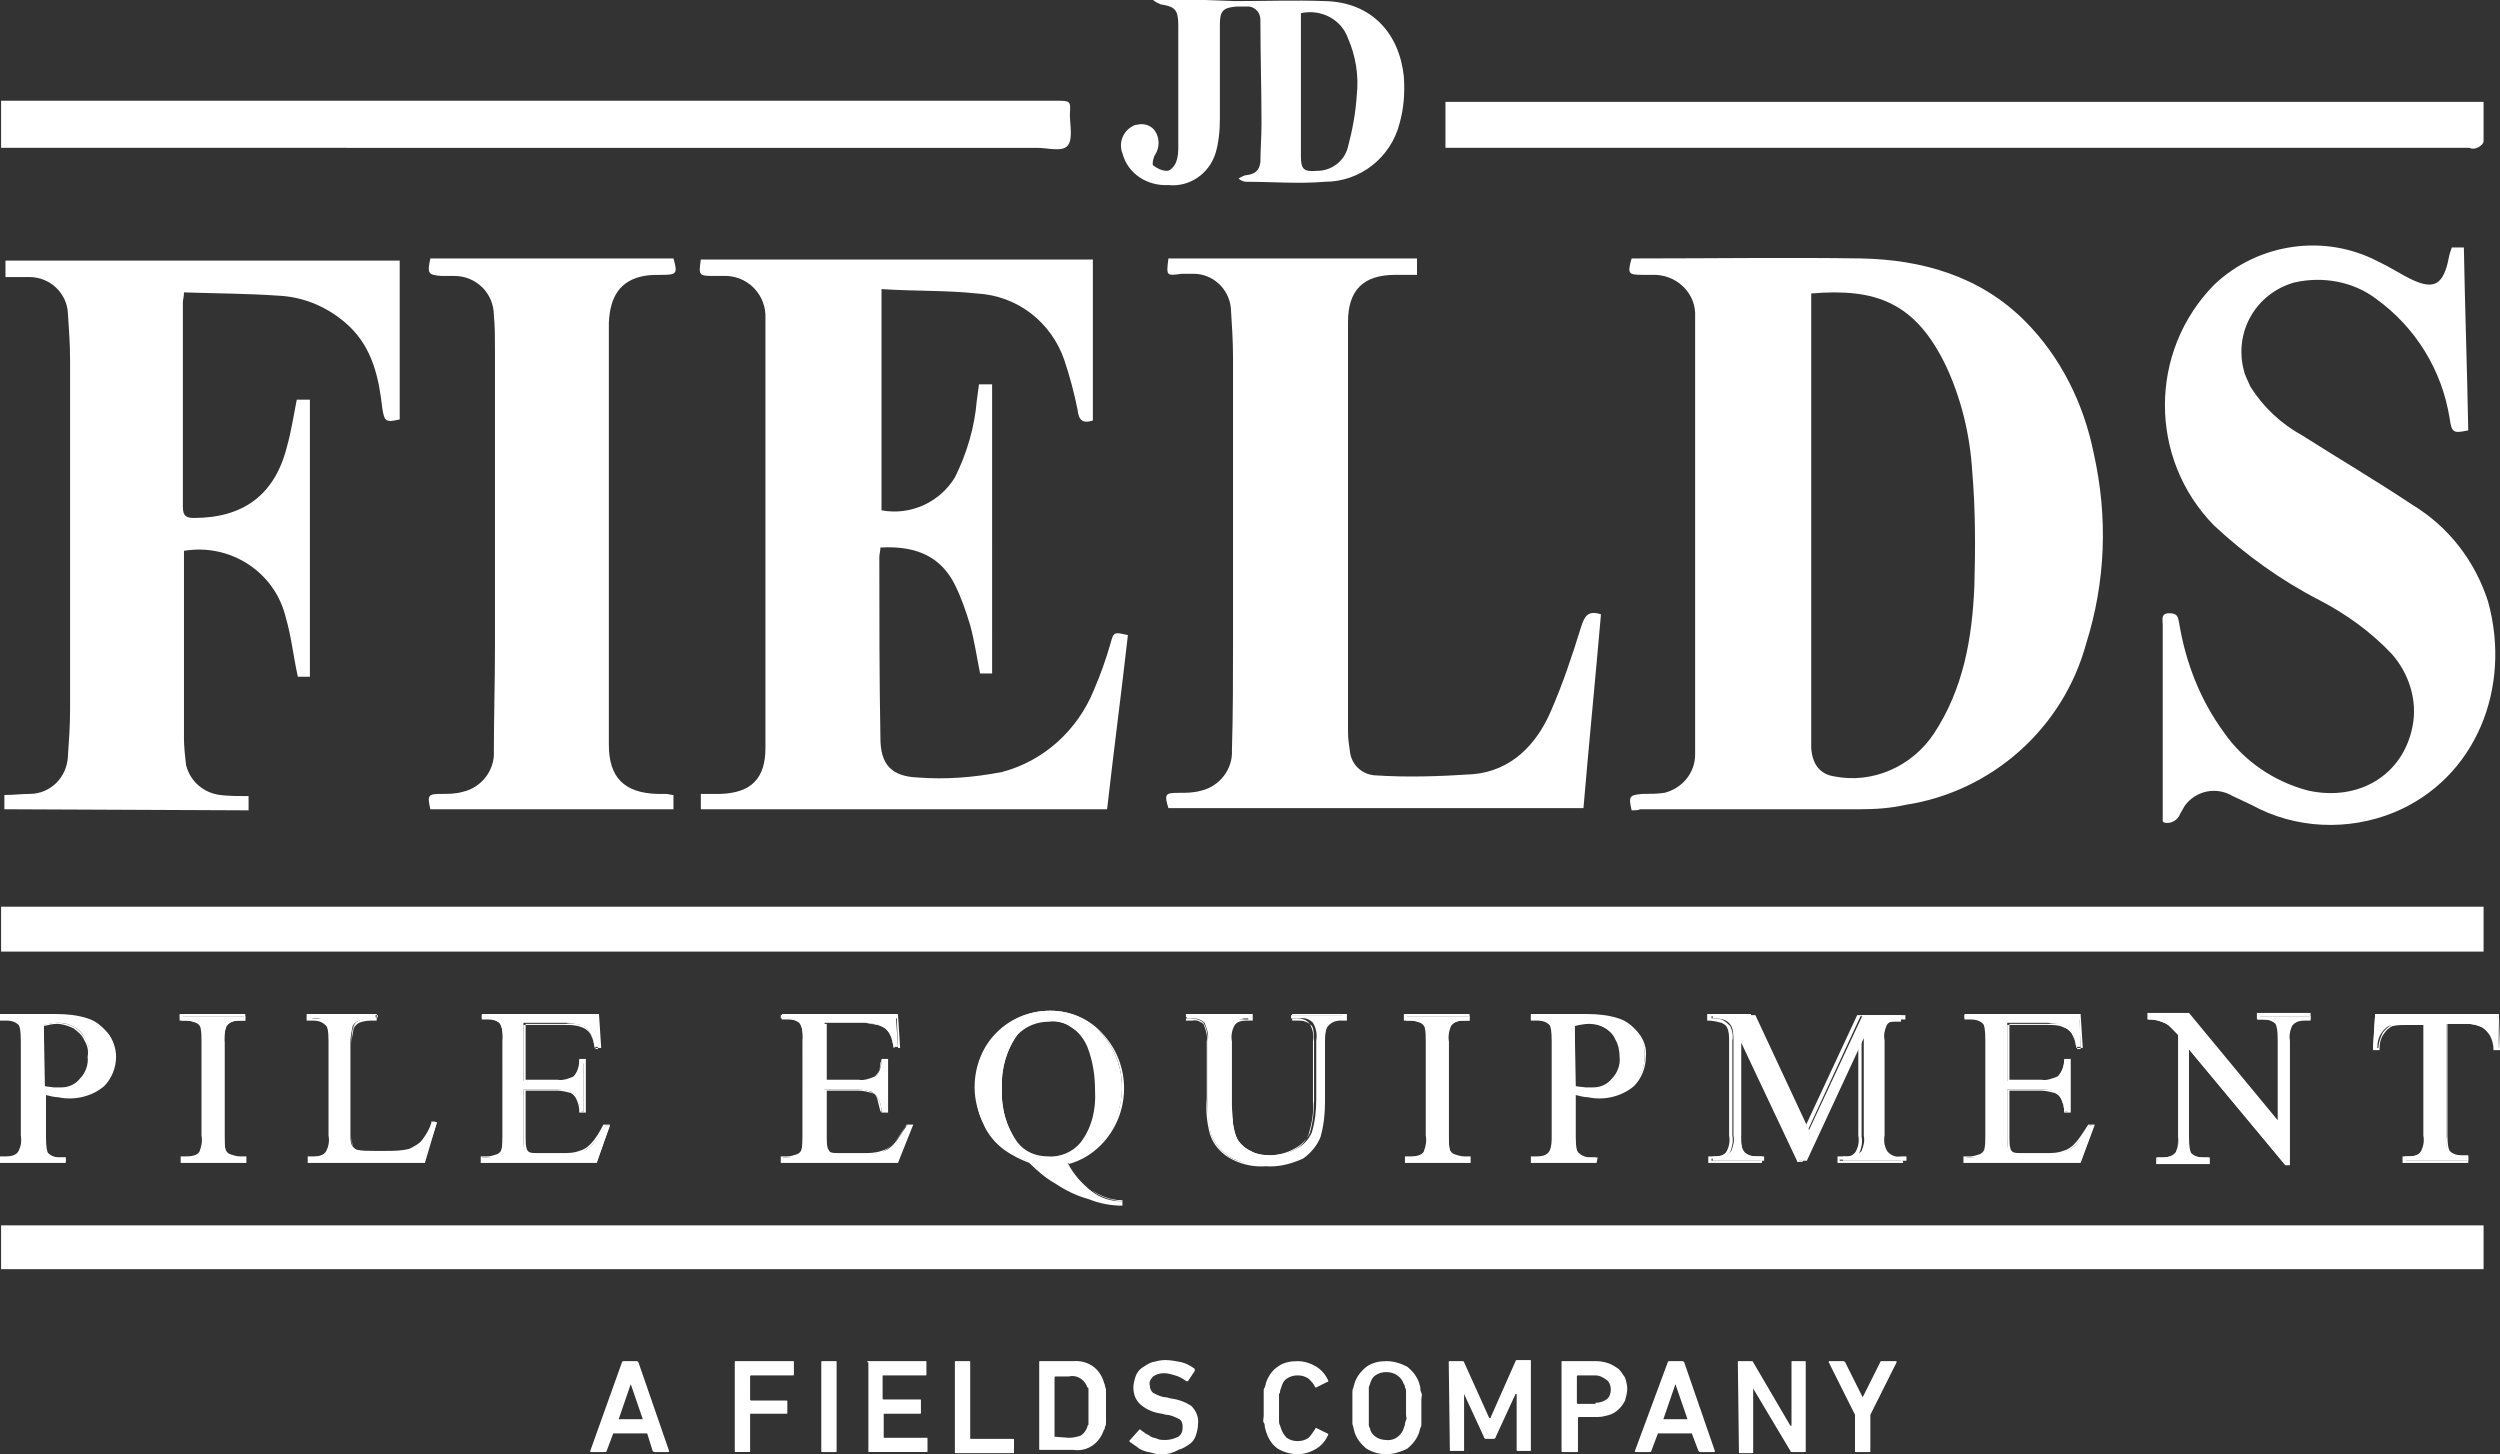 <?xml version="1.0" encoding="utf-8"?>
<!-- Generator: Adobe Illustrator 25.0.0, SVG Export Plug-In . SVG Version: 6.00 Build 0)  -->
<svg version="1.1" id="Content" xmlns="http://www.w3.org/2000/svg" xmlns:xlink="http://www.w3.org/1999/xlink" x="0px" y="0px"
	 viewBox="0 0 228.3 132.8" style="enable-background:new 0 0 228.3 132.8;" xml:space="preserve">
<rect x="0" y="0" width="228.3" height="132.8" fill="#333333" stroke="none"/>
<style type="text/css">
	.st0{fill:#FFFFFF;}
</style>
<path class="st0" d="M149,74c-0.3-1.3-0.2-1.4,1-1.5c0.7,0,1.3,0,2-0.1c1.6-0.4,2.8-1.8,2.8-3.5c0-13.3,0-26.7,0-40
	c0.1-2-1.5-3.7-3.6-3.8H150c-1.3,0-1.4-0.1-1-1.5c0.2,0,0.5,0,0.7,0c6.7,0,13.5-0.1,20.2,0c5.6,0.1,10.9,1.6,15,5.7
	c3.3,3.3,5.4,7.6,6.3,12.1c1.3,5.8,1.1,11.7-0.7,17.4c-2.1,7.7-8.6,13.5-16.5,14.7c-1.3,0.3-2.7,0.4-4.1,0.4c-6.7,0-13.4,0-20.1,0
	C149.6,74,149.3,74,149,74 M165.4,26.8v39.1c0,0.8,0,1.6,0,2.4c0.1,1.5,0.8,2.4,2.1,2.6c3.5,0.7,7.1-0.9,9.1-3.9
	c2.7-4.1,3.5-8.7,3.7-13.5c0.1-3.5,0.1-7-0.2-10.5c-0.2-3.3-1-6.6-2.4-9.6C174.9,27.6,171.3,26.3,165.4,26.8"/>
<polygon class="st0" points="0.1,86.9 0.1,82.8 226.8,82.8 226.8,84.9 226.8,86.9 "/>
<polygon class="st0" points="0.1,115.9 0.1,111.9 226.8,111.9 226.8,113.9 226.8,115.9 "/>
<path class="st0" d="M90.6,61.5h-1.1c-0.3-1.5-0.5-2.9-0.9-4.4c-0.4-1.3-0.8-2.5-1.4-3.7C86,51,83.9,49.8,80.4,50
	c0,0.3-0.1,0.6-0.1,0.9c0,5.5,0,11,0.1,16.5c0,2.4,1,3.5,3.4,3.6c2.6,0.2,5.1,0,7.7-0.5c3.8-1,6.9-3.8,8.4-7.5
	c0.6-1.4,1.1-2.8,1.5-4.2c0.3-1.1,0.3-1.1,1.6-0.8c-0.6,5.3-1.3,10.6-1.9,15.9H64v-1.4c0.6,0,1.2,0,1.8,0c2.8-0.1,4.1-1.4,4.1-4.2
	c0-2.3,0-4.6,0-6.9c0-10.8,0-21.5,0-32.3c0.1-2.1-1.5-3.8-3.5-3.9c0,0,0,0,0,0h-1.3c-1.3,0-1.3-0.1-1.1-1.5h35.8v14.7
	c-0.9,0.3-1.3,0-1.4-1c-0.3-1.5-0.7-3-1.2-4.5c-1.2-3.5-4.3-5.9-8-6.1c-2.8-0.3-5.7-0.2-8.7-0.4v20.2c2.6,0.5,5.3-0.7,6.7-3
	c1.1-2.2,1.8-4.6,2-7l0.2-1.5h1.2V61.5z"/>
<path class="st0" d="M0.4,73.9v-1.3c0.8,0,1.6-0.1,2.3-0.1c1.9,0,3.4-1.5,3.5-3.4c0.1-1.4,0.2-2.9,0.2-4.3c0-10.7,0-21.3,0-31.9
	c0-1.4-0.1-2.9-0.2-4.3c-0.1-1.9-1.7-3.3-3.5-3.3c-0.7,0-1.4,0-2.2,0v-1.5h36v14.5c-1.3,0.3-1.4,0.2-1.6-1.1c-0.3-2.7-0.9-5.4-3-7.4
	c-1.8-1.7-4.1-2.7-6.5-2.8c-2.8-0.2-5.7-0.2-8.6-0.3c0,0.4-0.1,0.7-0.1,0.9c0,6.2,0,12.5,0,18.7c0,0.8,0.3,1,1,1
	c4.5,0,7.4-2.1,8.5-6.5c0.4-1.4,0.6-2.8,0.9-4.3h1.2v25.3h-1.1c-0.4-1.8-0.6-3.7-1.1-5.4c-1-4.2-5.1-6.8-9.3-6.1v1
	c0,5.4,0,10.7,0,16.1c0,0.8,0.1,1.7,0.2,2.5c0.4,1.5,1.6,2.5,3.1,2.7c0.8,0.1,1.7,0.1,2.6,0.1V74L0.4,73.9z"/>
<path class="st0" d="M197.5,75c0-0.3,0-0.6,0-0.9c0-5.7,0-11.4,0-17.1c0-0.4-0.2-1,0.6-1s0.8,0.4,0.9,0.9c0.6,3.6,1.9,7,4.1,10
	c1.8,2.6,4.6,4.5,7.7,5.3c4.6,1,8.6-1.4,9.5-5.8c0.5-2.4-0.3-4.9-1.9-6.7c-1.9-2-4.1-3.6-6.6-4.9c-3.5-1.8-6.7-4.1-9.6-6.8
	c-6-6.1-6-15.9,0-22c4-3.8,10.1-4.7,15-2.1c1.1,0.5,2.1,1.2,3.2,1.7c1.8,0.8,2.6,0.4,3.1-1.5c0.1-0.5,0.2-1,0.4-1.5h1.1
	c0.1,5.6,0.3,11.1,0.4,16.7c-1.4,0.3-1.5,0.2-1.7-1.1c-0.7-4.4-3.1-8.3-6.7-10.9c-2.1-1.6-4.9-2.1-7.5-1.5c-3.5,1-5.5,4.5-4.6,8
	c0.1,0.5,0.4,1,0.6,1.5c1.2,1.9,2.8,3.4,4.8,4.5c3.3,2.1,6.7,4.1,10,6.3c3.3,2,5.7,5.1,6.9,8.8c2.2,7.9-1.1,16.2-8.6,19.3
	c-4.2,1.7-9,1.5-13-0.7c-0.6-0.3-1.1-0.5-1.7-0.8c-1.5-0.9-3.4-0.5-4.4,0.9c-0.1,0.2-0.3,0.5-0.4,0.7c-0.2,0.6-0.9,1-1.5,0.8
	c0,0,0,0,0,0L197.5,75"/>
<path class="st0" d="M106.7,23.6h22.7v1.5c-0.7,0-1.3,0-2,0c-2.9,0-4.3,1.4-4.3,4.3c0,2.1,0,4.2,0,6.3v31.1c0,0.7,0.1,1.3,0.2,2
	c0.2,1.1,1.1,1.9,2.2,2c3,0.2,6,0.1,9-0.1c3.5-0.3,5.8-2.7,7.1-5.7c1.1-2.5,2-5.2,2.8-7.8c0.3-0.9,0.6-1.5,1.8-1.1
	c-0.5,5.8-1.1,11.8-1.6,17.7h-37.9c-0.4-1.3-0.3-1.4,1-1.4c0.7,0,1.3,0,2-0.2c1.7-0.4,2.9-2,2.8-3.7c0.1-3.3,0.1-6.6,0.1-9.9
	c0-8.7,0-17.3,0-25.9c0-1.5-0.1-3.1-0.2-4.6c-0.2-1.8-1.7-3.1-3.4-3.1c-0.4,0-0.8,0-1.1,0C106.5,25.2,106.5,25.2,106.7,23.6"/>
<path class="st0" d="M39.3,23.6h22.2c0.4,1.4,0.3,1.5-1.1,1.5c-0.5,0-1.1,0-1.6,0.1c-2.1,0.4-3.1,1.8-3.2,4.3c0,3.5,0,6.9,0,10.4
	c0,9.3,0,18.7,0,28.1c0,3,1.4,4.4,4.4,4.5c0.3,0,0.6,0,0.8,0s0.5,0.1,0.7,0.1v1.3H39.3c-0.3-1.3-0.2-1.4,1-1.4c0.7,0,1.3,0,2-0.2
	c1.7-0.4,2.9-2,2.8-3.7c0-3.1,0.1-6.3,0.1-9.4c0-9.1,0-18.3,0-27.4c0-1,0-2-0.1-3c0-2-1.6-3.6-3.6-3.6c-0.4,0-0.8,0-1.2,0
	C39.1,25.1,39,25,39.3,23.6"/>
<path class="st0" d="M0.1,13.5V9.2h96.4c1.2,0,1.3,0,1.2,1.2c0,1,0.3,2.3-0.2,2.9s-1.8,0.2-2.8,0.2C94.7,13.5,0.1,13.5,0.1,13.5z"/>
<path class="st0" d="M226.8,9.3c0,1.3,0,2.4,0,3.6c0,0.2-0.3,0.5-0.6,0.6c-0.2,0.1-0.5,0.1-0.7,0h-93.5V9.3H226.8z"/>
<path class="st0" d="M112.8,0.1c2.7,0,5.4-0.1,8.2,0c4.3,0.1,6.8,3,7.2,6.9c0.1,1.5,0,2.9-0.4,4.3c-0.8,3.1-3.6,5.3-6.8,5.3
	c-2.4,0.2-4.8,0-7.2,0c-0.2,0-0.5-0.1-0.7-0.3c0.2-0.1,0.5-0.3,0.7-0.3c0.8-0.1,1.2-0.4,1.3-1.2c0-1.1,0.1-2.3,0.1-3.5
	c0-3.2-0.1-6.3-0.1-9.5c0-0.6-0.4-1.1-1-1.2c-0.1,0-0.2,0-0.3,0c-0.3,0-0.6,0-0.9,0c-1.2,0.1-1.5,0.4-1.5,1.6c0,2.9,0,5.7,0,8.6
	c0,1.1-0.1,2.2-0.4,3.2c-0.6,1.9-2.4,3.1-4.3,2.9c-1.9,0.1-3.7-1-4.2-2.9c-0.4-1,0.1-2.2,1.2-2.6h0.1c0.7-0.2,1.4,0.1,1.7,0.6
	c0.4,0.6,0.4,1.5,0,2.1c-0.2,0.3-0.3,0.9-0.2,1c0.4,0.3,0.8,0.5,1.3,0.5c0.3,0,0.7-0.5,0.8-0.8c0.2-0.5,0.2-1,0.2-1.5
	c0-3.7,0-7.3,0-11c0-1.4-0.3-1.7-1.6-1.9c-0.2-0.1-0.5-0.2-0.7-0.4c0.2-0.1,0.5-0.2,0.7-0.3C108.2,0,110.5,0,112.8,0.1L112.8,0.1z
	 M118.8,1.2v3.5c0,3.2,0,6.4,0,9.6c0,1.2,0.3,1.4,1.5,1.3c1.3,0,2.5-0.9,2.8-2.2c0.4-1.5,0.7-3.1,0.8-4.7c0.2-1.8-0.1-3.6-0.8-5.2
	C122.5,1.8,120.7,0.8,118.8,1.2"/>
<path class="st0" d="M4,99.8v3.9c-0.1,0.5,0,1.1,0.3,1.6c0.3,0.3,0.7,0.5,1.2,0.4H6v0.4H0.1v-0.4h0.5c0.5,0,1-0.2,1.2-0.6
	c0.2-0.5,0.2-1,0.2-1.4v-8.6c0.1-0.5,0-1.1-0.3-1.6C1.5,93.2,1,93,0.6,93.1H0.1v-0.4h5c1,0,2,0.1,2.9,0.4c0.7,0.2,1.3,0.7,1.8,1.2
	c0.5,0.6,0.7,1.3,0.7,2.1c0,1-0.4,2-1.1,2.7c-0.9,0.7-2,1.1-3.1,1c-0.4,0-0.7,0-1.1-0.1C4.8,100,4.4,99.9,4,99.8z M4,99.2l0.9,0.2
	c0.2,0,0.5,0,0.7,0c0.7,0,1.3-0.3,1.8-0.8c0.5-0.6,0.8-1.3,0.8-2.1c0-0.5-0.1-1.1-0.4-1.6c-0.2-0.5-0.6-0.9-1-1.1
	c-0.5-0.3-1-0.4-1.5-0.4c-0.4,0-0.9,0.1-1.3,0.2V99.2z"/>
<path class="st0" d="M6,106.2H0v-0.6h0.6c0.4,0,0.9-0.1,1.1-0.5c0.2-0.4,0.3-0.9,0.2-1.4v-8.6c0-1-0.1-1.4-0.2-1.5
	c-0.3-0.3-0.7-0.4-1.1-0.4H0v-0.6h5.1c1,0,2,0.1,2.9,0.4c0.7,0.2,1.3,0.7,1.8,1.3c0.5,0.6,0.8,1.4,0.8,2.2c0,1-0.4,2-1.1,2.7
	c-1.2,1-2.8,1.3-4.2,1c-0.3,0-0.7-0.1-1.1-0.2v3.8c0,1,0.1,1.4,0.2,1.5c0.3,0.3,0.7,0.4,1.1,0.4H6V106.2z M0.2,106h5.6v-0.2H5.4
	c-0.5,0-0.9-0.1-1.2-0.5c-0.3-0.5-0.4-1.1-0.3-1.6v-4H4c0.4,0.1,0.8,0.2,1.2,0.2c1.4,0.3,2.9,0,4.1-0.9c0.7-0.7,1.1-1.6,1.1-2.6
	c0-0.7-0.2-1.4-0.7-2c-0.5-0.6-1.1-1-1.7-1.2c-0.9-0.3-1.9-0.4-2.8-0.4H0.2V93h0.4c0.5,0,0.9,0.1,1.2,0.5c0.3,0.5,0.4,1.1,0.3,1.6
	v8.6c0.1,0.5,0,1-0.2,1.5c-0.3,0.4-0.8,0.6-1.3,0.6H0.2V106z M5.6,99.6c-0.2,0-0.5,0-0.7,0l-1-0.2H3.8v-5.8h0.1
	c0.4-0.1,0.9-0.2,1.3-0.2c0.5,0,1.1,0.1,1.6,0.4c0.5,0.3,0.8,0.7,1.1,1.2c0.2,0.5,0.4,1.1,0.4,1.7c0,0.8-0.3,1.5-0.8,2.1
	C7,99.3,6.3,99.5,5.6,99.6L5.6,99.6z M4.1,99.2l0.8,0.1c0.2,0,0.5,0,0.7,0c0.7,0,1.3-0.3,1.7-0.8c0.5-0.5,0.8-1.3,0.7-2
	C8.1,96,8,95.5,7.7,95c-0.2-0.5-0.6-0.8-1-1.1c-0.4-0.2-1-0.4-1.5-0.4c-0.4,0-0.8,0.1-1.2,0.2L4.1,99.2z"/>
<path class="st0" d="M22.4,105.7v0.4h-5.8v-0.4h0.5c0.5,0,0.9-0.1,1.2-0.5c0.2-0.5,0.3-1,0.2-1.5v-8.6c0-0.5,0-0.9-0.1-1.3
	c-0.1-0.2-0.2-0.3-0.4-0.4c-0.3-0.2-0.6-0.2-0.9-0.2h-0.5v-0.4h5.8v0.4h-0.5c-0.5,0-0.9,0.1-1.2,0.5c-0.2,0.5-0.3,1-0.2,1.5v8.6
	c0,0.5,0,0.9,0.1,1.3c0.1,0.2,0.2,0.3,0.4,0.4c0.3,0.2,0.6,0.2,0.9,0.2H22.4z"/>
<path class="st0" d="M22.5,106.2h-6v-0.6h0.6c0.4,0,0.9-0.1,1.1-0.4c0.2-0.5,0.3-1,0.2-1.5v-8.6c0-0.4,0-0.9-0.1-1.3
	c-0.1-0.2-0.2-0.3-0.4-0.4c-0.3-0.1-0.6-0.2-0.9-0.2h-0.6v-0.6h6v0.6h-0.6c-0.4,0-0.8,0.1-1.1,0.4c-0.1,0.1-0.2,0.5-0.2,1.5v8.6
	c0,0.4,0,0.9,0.1,1.3c0.1,0.2,0.2,0.3,0.4,0.4c0.3,0.1,0.6,0.2,0.9,0.2h0.6L22.5,106.2z M16.7,106h5.6v-0.2h-0.4
	c-0.3,0-0.7-0.1-1-0.2c-0.2-0.1-0.4-0.3-0.5-0.5c-0.1-0.4-0.2-0.9-0.1-1.4v-8.6c-0.1-0.5,0-1.1,0.3-1.6c0.3-0.4,0.8-0.6,1.3-0.5h0.4
	v-0.2h-5.6V93h0.4c0.3,0,0.7,0.1,1,0.2c0.2,0.1,0.4,0.3,0.5,0.5c0.1,0.4,0.2,0.9,0.1,1.4v8.6c0.1,0.5,0,1.1-0.3,1.6
	c-0.3,0.4-0.8,0.6-1.3,0.5h-0.4L16.7,106z"/>
<path class="st0" d="M39.6,102.4l0.3,0.1l-1.2,3.6H28.2v-0.4h0.5c0.5,0,0.9-0.2,1.2-0.6c0.2-0.5,0.3-1,0.2-1.5v-8.6
	c0.1-0.5,0-1.1-0.3-1.6c-0.3-0.3-0.7-0.5-1.2-0.4h-0.5v-0.4h6.2v0.4c-0.5,0-1,0-1.5,0.2c-0.3,0.1-0.5,0.3-0.6,0.5
	c-0.1,0.5-0.2,1-0.2,1.5v8.4c0,0.4,0,0.8,0.2,1.1c0.1,0.1,0.2,0.2,0.4,0.3c0.5,0.1,1,0.1,1.6,0.1h1c0.7,0,1.5,0,2.2-0.2
	c0.4-0.2,0.8-0.4,1.2-0.8C39,103.6,39.3,103,39.6,102.4z"/>
<path class="st0" d="M38.8,106.2H28.1v-0.6h0.6c0.4,0,0.9-0.1,1.1-0.5c0.2-0.4,0.3-0.9,0.2-1.4v-8.6c0-1-0.1-1.4-0.3-1.5
	c-0.3-0.3-0.7-0.4-1.1-0.4h-0.6v-0.6h6.4v0.6h-0.2c-0.5,0-0.9,0-1.4,0.2c-0.2,0.1-0.4,0.3-0.5,0.5c-0.1,0.5-0.2,1-0.2,1.5v8.4
	c0,0.4,0,0.7,0.2,1.1c0.1,0.1,0.2,0.2,0.3,0.3c0.5,0.1,1,0.1,1.5,0.1h1c0.7,0,1.5,0,2.2-0.2c0.4-0.2,0.8-0.4,1.1-0.8
	c0.4-0.5,0.8-1.1,1-1.8v-0.1l0.5,0.1L38.8,106.2z M28.3,106h10.4l1.1-3.4h-0.1c-0.2,0.6-0.6,1.2-1,1.8c-0.3,0.4-0.7,0.7-1.2,0.8
	c-0.7,0.2-1.5,0.3-2.2,0.2h-1c-0.5,0-1.1,0-1.6-0.1c-0.2-0.1-0.3-0.2-0.4-0.3c-0.1-0.4-0.2-0.8-0.2-1.2v-8.5c0-0.5,0-1.1,0.2-1.6
	c0.1-0.3,0.4-0.5,0.7-0.6c0.5-0.2,1-0.2,1.5-0.2v-0.2h-6V93h0.4c0.5,0,0.9,0.1,1.2,0.5c0.3,0.5,0.4,1.1,0.3,1.6v8.6
	c0,0.5,0,1-0.2,1.5c-0.3,0.4-0.8,0.6-1.3,0.6h-0.4L28.3,106z"/>
<path class="st0" d="M47.8,93.4v5.3h3c0.5,0.1,1.1-0.1,1.5-0.3c0.4-0.4,0.6-1,0.6-1.6h0.4v4.7H53c0-0.4-0.1-0.8-0.3-1.2
	c-0.1-0.2-0.3-0.4-0.6-0.6c-0.4-0.1-0.8-0.2-1.3-0.2h-3v4.4c0,0.4,0,0.7,0.1,1.1c0.1,0.1,0.2,0.2,0.3,0.3c0.2,0.1,0.5,0.1,0.8,0.1
	h2.3c0.6,0,1.1,0,1.7-0.2c0.4-0.1,0.7-0.3,1-0.6c0.5-0.5,0.9-1.2,1.3-1.8h0.4l-1.2,3.3H44v-0.4h0.5c0.3,0,0.6-0.1,0.9-0.2
	c0.2-0.1,0.4-0.3,0.4-0.5c0.1-0.4,0.1-0.9,0.1-1.3V95c0.1-0.5,0-1.1-0.3-1.6c-0.3-0.3-0.8-0.4-1.2-0.4H44v-0.3h10.5l0.2,2.9h-0.4
	c-0.1-0.5-0.2-1-0.5-1.4c-0.2-0.3-0.5-0.5-0.8-0.6c-0.5-0.1-0.9-0.2-1.4-0.2H47.8z"/>
<path class="st0" d="M54.5,106.2H43.9v-0.6h0.6c0.3,0,0.6-0.1,0.9-0.2c0.2-0.1,0.3-0.2,0.4-0.4c0.1-0.4,0.1-0.8,0.1-1.3V95
	c0-1-0.1-1.4-0.2-1.5c-0.3-0.3-0.7-0.4-1.1-0.4h-0.6v-0.5h10.7l0.2,3.1h-0.6v-0.1c-0.1-0.5-0.2-1-0.5-1.4c-0.2-0.3-0.4-0.5-0.7-0.6
	c-0.5-0.1-0.9-0.2-1.4-0.1H48v5.1h2.9c0.5,0.1,1-0.1,1.5-0.3c0.4-0.4,0.6-1,0.5-1.5v-0.1h0.6v4.9h-0.6v-0.1c0-0.4-0.1-0.8-0.3-1.2
	c-0.1-0.2-0.3-0.4-0.5-0.5c-0.4-0.1-0.8-0.2-1.2-0.2H48v4.3c0,0.3,0,0.7,0.1,1c0,0.1,0.1,0.2,0.2,0.3c0.2,0.1,0.5,0.1,0.7,0.1h2.3
	c0.6,0,1.1,0,1.6-0.2c0.4-0.1,0.7-0.3,1-0.6c0.5-0.5,0.9-1.2,1.2-1.8l0,0h0.6L54.5,106.2z M44.1,106h10.3l1.1-3.2h-0.2
	c-0.3,0.7-0.8,1.3-1.3,1.8c-0.3,0.3-0.6,0.5-1,0.7c-0.6,0.1-1.1,0.2-1.7,0.2H49c-0.3,0-0.6,0-0.8-0.1c-0.2-0.1-0.3-0.2-0.3-0.3
	c-0.1-0.4-0.1-0.7-0.1-1.1v-4.5h3.1c0.4,0,0.9,0,1.3,0.2c0.3,0.1,0.5,0.3,0.6,0.6c0.1,0.4,0.2,0.8,0.3,1.2h0.2v-4.4h-0.2
	c0,0.6-0.2,1.1-0.6,1.6c-0.5,0.3-1.1,0.4-1.6,0.4h-3.1v-5.5h3.8c0.5,0,1,0,1.5,0.2c0.3,0.1,0.6,0.3,0.8,0.6c0.2,0.4,0.4,0.9,0.5,1.4
	h0.2l-0.1-2.7H44.1V93h0.4c0.5,0,0.9,0.1,1.3,0.4c0.2,0.5,0.3,1,0.3,1.6v8.7c0,0.4,0,0.9-0.1,1.3c-0.1,0.2-0.3,0.4-0.5,0.5
	c-0.3,0.2-0.7,0.2-1,0.2H44L44.1,106z"/>
<path class="st0" d="M75.3,93.4v5.3h3c0.5,0.1,1.1-0.1,1.6-0.3c0.4-0.4,0.6-1,0.6-1.6h0.4v4.7h-0.4c0-0.4-0.1-0.8-0.3-1.2
	c-0.1-0.2-0.3-0.4-0.6-0.6c-0.4-0.1-0.8-0.2-1.3-0.2h-3v4.4c0,0.4,0,0.7,0.1,1.1c0.1,0.1,0.2,0.2,0.3,0.3c0.2,0.1,0.5,0.1,0.8,0.1
	h2.3c0.6,0,1.1,0,1.7-0.2c0.4-0.1,0.7-0.3,1-0.6c0.5-0.5,0.9-1.2,1.3-1.8h0.4l-1.2,3.3H71.4v-0.4h0.5c0.3,0,0.6-0.1,0.9-0.2
	c0.2-0.1,0.4-0.3,0.4-0.5c0.1-0.4,0.1-0.9,0.1-1.3V95c0.1-0.5,0-1.1-0.3-1.6c-0.3-0.3-0.8-0.4-1.2-0.4h-0.5v-0.3h10.5l0.2,2.9h-0.4
	c-0.1-0.5-0.2-1-0.5-1.4c-0.2-0.3-0.5-0.5-0.8-0.6c-0.5-0.1-1-0.2-1.4-0.2H75.3z"/>
<path class="st0" d="M82,106.2H71.3v-0.6h0.6c0.3,0,0.6-0.1,0.9-0.2c0.2-0.1,0.3-0.2,0.4-0.4c0.1-0.4,0.1-0.8,0.1-1.3V95
	c0-1-0.1-1.4-0.2-1.5c-0.3-0.3-0.7-0.4-1.1-0.4h-0.6v-0.5H82l0.2,3.1h-0.6v-0.1c-0.1-0.5-0.2-1-0.4-1.4c-0.2-0.3-0.4-0.5-0.7-0.6
	c-0.5-0.1-0.9-0.2-1.4-0.1h-3.6v5.1h2.9c0.5,0.1,1-0.1,1.5-0.3c0.4-0.4,0.6-1,0.6-1.5v-0.1h0.6v4.9h-0.6v-0.1c0-0.4-0.1-0.8-0.3-1.2
	c-0.1-0.2-0.3-0.4-0.6-0.5c-0.4-0.1-0.8-0.2-1.2-0.2h-2.9v4.3c0,0.3,0,0.7,0.1,1c0.1,0.1,0.1,0.2,0.2,0.3c0.2,0.1,0.5,0.1,0.7,0.1
	h2.3c0.6,0,1.1,0,1.7-0.2c0.4-0.1,0.7-0.3,1-0.6c0.5-0.5,0.9-1.2,1.3-1.8l0,0h0.6L82,106.2z M71.5,106h10.3l1.1-3.2h-0.2
	c-0.3,0.7-0.8,1.3-1.3,1.8c-0.3,0.3-0.6,0.5-1,0.7c-0.6,0.1-1.1,0.2-1.7,0.2h-2.4c-0.3,0-0.6,0-0.8-0.1c-0.1-0.1-0.3-0.2-0.3-0.3
	c-0.1-0.4-0.1-0.7-0.1-1.1v-4.5h3.1c0.4,0,0.9,0,1.3,0.2c0.3,0.1,0.5,0.3,0.6,0.6c0.1,0.4,0.2,0.8,0.3,1.2h0.2v-4.5h-0.2
	c0,0.6-0.2,1.1-0.6,1.6c-0.5,0.3-1.1,0.4-1.6,0.4h-3.1v-5.5H79c0.5,0,1,0,1.4,0.2c0.3,0.1,0.6,0.3,0.8,0.6c0.2,0.4,0.4,0.9,0.5,1.4
	H82l-0.1-2.7H71.5V93h0.4c0.5,0,0.9,0.1,1.3,0.4c0.2,0.5,0.3,1,0.3,1.6v8.7c0,0.4,0,0.9-0.1,1.3c-0.1,0.2-0.3,0.4-0.5,0.5
	c-0.3,0.2-0.7,0.2-1,0.2h-0.4L71.5,106z"/>
<path class="st0" d="M97.5,106.2c0.5,1,1.3,1.9,2.2,2.6c0.8,0.6,1.7,0.9,2.7,0.9v0.3c-1,0-2-0.2-3-0.6c-1.1-0.3-2.1-0.8-3-1.4
	c-0.9-0.5-1.7-1.2-2.4-1.9c-0.8-0.3-1.6-0.7-2.3-1.2c-0.8-0.6-1.5-1.4-1.9-2.3c-0.5-1-0.7-2.2-0.7-3.3c-0.1-1.9,0.7-3.7,2-5
	c1.3-1.3,3-2,4.8-2c1.8,0,3.4,0.7,4.6,2c2.4,2.6,2.6,6.5,0.6,9.3C100.2,104.9,98.9,105.8,97.5,106.2z M95.8,93.2
	c-1.1,0-2.2,0.4-2.9,1.3c-1,1.4-1.5,3.2-1.4,4.9c-0.1,1.8,0.4,3.5,1.4,5c0.7,0.9,1.8,1.4,2.9,1.3c1.2,0,2.3-0.5,3-1.3
	c1-1.4,1.5-3,1.3-4.7c0-1.4-0.2-2.7-0.7-4c-0.3-0.8-0.8-1.4-1.5-1.9C97.3,93.4,96.5,93.2,95.8,93.2z"/>
<path class="st0" d="M102.5,110.1L102.5,110.1c-1.1,0-2.1-0.2-3.1-0.6c-1.1-0.3-2.1-0.8-3-1.4c-0.9-0.5-1.7-1.2-2.4-1.9
	c-0.8-0.3-1.6-0.7-2.3-1.2c-0.8-0.6-1.5-1.4-1.9-2.4c-0.5-1-0.8-2.2-0.8-3.3c0-1.9,0.7-3.7,2-5c1.3-1.3,3-2,4.9-2
	c1.8,0,3.5,0.7,4.7,2c2.8,2.9,2.7,7.5-0.1,10.3c-0.8,0.8-1.8,1.4-2.9,1.7c0.5,0.9,1.3,1.8,2.1,2.4c0.8,0.5,1.7,0.9,2.7,0.9h0.1
	L102.5,110.1z M95.9,92.5c-1.8,0-3.5,0.7-4.7,2c-1.3,1.3-2,3.1-2,4.9c0,1.1,0.2,2.2,0.7,3.2c0.4,0.9,1.1,1.7,1.9,2.3
	c0.7,0.5,1.5,0.9,2.3,1.2l0,0c0.8,0.7,1.6,1.3,2.5,1.8c0.9,0.6,1.9,1,3,1.4c0.9,0.3,1.9,0.5,2.8,0.5v-0.1c-1-0.1-1.9-0.4-2.7-1
	c-0.9-0.7-1.7-1.6-2.2-2.6l-0.1-0.1h0.1c1.4-0.4,2.7-1.3,3.6-2.5c2-2.8,1.8-6.6-0.6-9.2C99.3,93.2,97.6,92.5,95.9,92.5z M95.8,105.8
	c-1.2,0-2.3-0.5-3-1.4c-1-1.5-1.6-3.3-1.4-5.1c-0.1-1.8,0.4-3.6,1.4-5c0.8-0.9,1.9-1.3,3-1.3c0.8,0,1.5,0.2,2.2,0.6
	c0.7,0.5,1.2,1.1,1.6,1.9c0.5,1.3,0.8,2.7,0.8,4.1c0.1,1.7-0.4,3.4-1.4,4.8C98.1,105.3,97,105.8,95.8,105.8z M95.8,93.3
	c-1.1,0-2.1,0.4-2.9,1.2c-1,1.4-1.5,3.1-1.4,4.9c-0.1,1.8,0.4,3.5,1.4,4.9c0.7,0.9,1.7,1.3,2.8,1.3c1.1,0.1,2.3-0.4,3-1.3
	c1-1.3,1.4-3,1.3-4.7c0-1.4-0.2-2.7-0.7-4c-0.3-0.7-0.8-1.4-1.5-1.8C97.3,93.4,96.5,93.2,95.8,93.3z"/>
<path class="st0" d="M117.9,93.1v-0.4h4.8v0.4h-0.5c-0.5,0-1,0.2-1.2,0.7c-0.2,0.4-0.3,0.9-0.2,1.4v5.4c0,1.1-0.1,2.1-0.4,3.1
	c-0.3,0.8-0.9,1.5-1.6,1.9c-1,0.6-2.1,0.9-3.2,0.8c-1.2,0.1-2.3-0.2-3.4-0.8c-0.7-0.5-1.3-1.2-1.6-2c-0.3-1.1-0.4-2.2-0.3-3.3v-5.3
	c0.1-0.6-0.1-1.1-0.3-1.6c-0.3-0.3-0.7-0.4-1.1-0.4h-0.5v-0.4h5.9v0.4h-0.5c-0.5,0-0.9,0.2-1.2,0.5c-0.2,0.5-0.3,1-0.2,1.5v5.8
	c0,0.6,0.1,1.2,0.2,1.8c0.1,0.6,0.2,1.1,0.5,1.6c0.3,0.4,0.7,0.7,1.1,0.9c0.5,0.3,1.2,0.4,1.8,0.4c0.8,0,1.7-0.2,2.4-0.6
	c0.6-0.3,1.1-0.8,1.4-1.5c0.3-1,0.4-2,0.4-3v-5.4c0.1-0.5,0-1.1-0.3-1.6c-0.3-0.3-0.7-0.5-1.2-0.4H117.9z"/>
<path class="st0" d="M115.6,106.5c-1.2,0.1-2.4-0.2-3.4-0.8c-0.8-0.5-1.4-1.2-1.7-2.1c-0.3-1.1-0.4-2.2-0.3-3.3v-5.2
	c0.1-0.5-0.1-1.1-0.3-1.6c-0.3-0.2-0.6-0.4-1-0.3h-0.6v-0.6h6.1v0.6h-0.6c-0.4,0-0.9,0.1-1.1,0.5c-0.2,0.4-0.3,0.9-0.2,1.4v5.8
	c0,0.6,0.1,1.2,0.1,1.8c0.1,0.5,0.2,1.1,0.5,1.5c0.3,0.4,0.6,0.7,1.1,0.9c0.5,0.3,1.1,0.4,1.7,0.4c0.8,0,1.6-0.2,2.3-0.6
	c0.6-0.3,1.1-0.8,1.4-1.4c0.3-1,0.4-2,0.4-3v-5.4c0-1-0.1-1.4-0.3-1.5c-0.3-0.3-0.7-0.4-1.1-0.4h-0.6v-0.6h5v0.6h-0.6
	c-0.5,0-0.9,0.2-1.2,0.6c-0.2,0.4-0.2,0.9-0.2,1.4v5.4c0,1.1-0.1,2.1-0.4,3.2c-0.3,0.8-0.9,1.5-1.6,2
	C117.9,106.3,116.7,106.6,115.6,106.5z M108.3,93h0.4c0.4,0,0.9,0.1,1.2,0.4c0.3,0.5,0.4,1.1,0.4,1.7v5.2c-0.1,1.1,0.1,2.2,0.3,3.3
	c0.3,0.8,0.9,1.5,1.6,2c1,0.6,2.2,0.8,3.3,0.7c1.1,0.1,2.2-0.2,3.2-0.8c0.7-0.4,1.2-1.1,1.6-1.8c0.3-1,0.4-2,0.4-3.1v-5.5
	c-0.1-0.5,0-1,0.2-1.5c0.3-0.5,0.8-0.7,1.3-0.7h0.4v-0.2H118V93h0.4c0.5,0,0.9,0.1,1.2,0.5c0.3,0.5,0.4,1.1,0.3,1.6v5.4
	c0.1,1-0.1,2.1-0.4,3.1c-0.3,0.7-0.8,1.2-1.5,1.5c-0.8,0.4-1.6,0.6-2.4,0.6c-0.6,0-1.2-0.1-1.8-0.4c-0.5-0.2-0.8-0.6-1.1-1
	c-0.3-0.5-0.5-1-0.5-1.6c-0.1-0.6-0.1-1.2-0.2-1.8v-5.8c-0.1-0.5,0-1.1,0.3-1.5c0.3-0.4,0.8-0.6,1.3-0.5h0.4v-0.2h-5.7L108.3,93z"/>
<path class="st0" d="M134.2,105.7v0.4h-5.8v-0.4h0.5c0.5,0,0.9-0.1,1.2-0.5c0.2-0.5,0.3-1,0.2-1.5v-8.6c0-0.5,0-0.9-0.1-1.3
	c-0.1-0.2-0.2-0.3-0.4-0.4c-0.3-0.2-0.6-0.2-0.9-0.2h-0.5v-0.4h5.8v0.4h-0.5c-0.5,0-0.9,0.1-1.2,0.5c-0.2,0.5-0.3,1-0.2,1.5v8.6
	c0,0.5,0,0.9,0.1,1.3c0.1,0.2,0.2,0.3,0.4,0.4c0.3,0.2,0.6,0.2,0.9,0.2H134.2z"/>
<path class="st0" d="M134.3,106.2h-6v-0.6h0.6c0.4,0,0.9-0.1,1.1-0.4c0.2-0.5,0.3-1,0.2-1.5v-8.6c0-0.4,0-0.9-0.1-1.3
	c-0.1-0.2-0.2-0.3-0.4-0.4c-0.3-0.1-0.6-0.2-0.9-0.2h-0.6v-0.6h6v0.6h-0.6c-0.4,0-0.8,0.1-1.1,0.4c-0.2,0.5-0.3,1-0.2,1.5v8.6
	c0,0.4,0,0.9,0.1,1.3c0.1,0.2,0.2,0.3,0.4,0.4c0.3,0.1,0.6,0.2,0.9,0.2h0.6L134.3,106.2z M128.5,106h5.6v-0.2h-0.4
	c-0.3,0-0.7-0.1-1-0.2c-0.2-0.1-0.4-0.3-0.5-0.5c-0.1-0.4-0.2-0.9-0.1-1.4v-8.6c-0.1-0.5,0-1.1,0.3-1.6c0.3-0.4,0.8-0.6,1.3-0.5h0.4
	v-0.2h-5.6V93h0.4c0.3,0,0.7,0.1,1,0.2c0.2,0.1,0.4,0.3,0.5,0.5c0.1,0.4,0.2,0.9,0.1,1.4v8.6c0.1,0.5,0,1.1-0.3,1.6
	c-0.3,0.4-0.8,0.6-1.3,0.5h-0.4L128.5,106z"/>
<path class="st0" d="M143.8,99.8v3.9c-0.1,0.5,0,1.1,0.3,1.6c0.3,0.3,0.7,0.5,1.1,0.4h0.5v0.4h-5.8v-0.4h0.5c0.5,0,0.9-0.2,1.2-0.6
	c0.2-0.5,0.3-1,0.2-1.4v-8.6c0.1-0.5,0-1.1-0.3-1.6c-0.3-0.3-0.7-0.5-1.2-0.4h-0.5v-0.4h5c1,0,2,0.1,2.9,0.4
	c0.7,0.2,1.3,0.7,1.8,1.2c0.5,0.6,0.7,1.3,0.7,2.1c0,1-0.4,2-1.1,2.7c-0.9,0.7-2,1.1-3.1,1c-0.4,0-0.7,0-1.1-0.1
	C144.6,100,144.2,99.9,143.8,99.8z M143.8,99.2l0.9,0.2c0.2,0,0.5,0,0.7,0c0.7,0,1.3-0.3,1.8-0.8c0.5-0.5,0.8-1.3,0.8-2
	c0-0.6-0.1-1.1-0.4-1.6c-0.2-0.5-0.6-0.9-1-1.1c-0.5-0.3-1-0.4-1.5-0.4c-0.4,0-0.9,0.1-1.3,0.2L143.8,99.2z"/>
<path class="st0" d="M145.8,106.2h-6v-0.6h0.6c0.4,0,0.9-0.1,1.1-0.5c0.2-0.4,0.2-0.9,0.2-1.4v-8.6c0-1-0.1-1.4-0.2-1.5
	c-0.3-0.3-0.7-0.4-1.1-0.4h-0.6v-0.6h5.1c1,0,2,0.1,2.9,0.4c0.7,0.2,1.3,0.7,1.8,1.3c0.5,0.6,0.8,1.4,0.7,2.2c0,1-0.4,2-1.1,2.7
	c-1.2,1-2.8,1.3-4.2,1c-0.3,0-0.7-0.1-1.1-0.2v3.8c0,1,0.1,1.4,0.3,1.5c0.3,0.3,0.7,0.4,1.1,0.4h0.6L145.8,106.2z M140,106h5.6v-0.2
	h-0.4c-0.5,0-0.9-0.1-1.2-0.5c-0.3-0.5-0.4-1.1-0.3-1.6v-4h0.1c0.4,0.1,0.8,0.2,1.2,0.2c1.4,0.3,2.9,0,4.1-0.9
	c0.7-0.7,1.1-1.6,1.1-2.6c0-0.7-0.2-1.4-0.7-2c-0.5-0.6-1.1-1-1.7-1.2c-0.9-0.3-1.9-0.4-2.9-0.4H140V93h0.4c0.5,0,0.9,0.1,1.2,0.5
	c0.3,0.5,0.4,1.1,0.3,1.6v8.6c0,0.5,0,1-0.2,1.5c-0.3,0.4-0.8,0.6-1.3,0.6H140V106z M145.4,99.6c-0.2,0-0.5,0-0.7,0l-1-0.2h-0.1
	v-5.8h0.1c0.4-0.1,0.9-0.2,1.3-0.2c0.5,0,1.1,0.1,1.6,0.4c0.5,0.3,0.8,0.7,1.1,1.2c0.2,0.5,0.4,1.1,0.4,1.7c0,0.8-0.3,1.5-0.8,2.1
	C146.8,99.2,146.1,99.5,145.4,99.6L145.4,99.6z M143.9,99.2l0.9,0.1c0.2,0,0.5,0,0.7,0c0.7,0,1.3-0.3,1.7-0.8c0.5-0.5,0.8-1.3,0.7-2
	c0-0.5-0.1-1.1-0.4-1.6c-0.2-0.5-0.6-0.8-1-1.1c-0.4-0.2-1-0.4-1.5-0.4c-0.4,0-0.8,0.1-1.2,0.2L143.9,99.2z"/>
<path class="st0" d="M164.3,106.1L159,94.8v8.9c-0.1,0.5,0,1.1,0.3,1.5c0.3,0.3,0.7,0.4,1.2,0.4h0.6v0.4h-4.7v-0.4h0.5
	c0.5,0,0.9-0.1,1.2-0.5c0.2-0.5,0.3-0.9,0.2-1.4V95c0-0.4,0-0.9-0.2-1.3c-0.1-0.2-0.3-0.4-0.5-0.5c-0.4-0.2-0.8-0.2-1.2-0.2v-0.3
	h3.9l4.9,10.5l4.9-10.5h3.9v0.4h-0.5c-0.5,0-0.9,0.1-1.2,0.5c-0.2,0.5-0.3,0.9-0.2,1.4v8.7c-0.1,0.5,0,1.1,0.3,1.5
	c0.3,0.3,0.7,0.5,1.2,0.4h0.5v0.4h-5.8v-0.4h0.5c0.5,0,0.9-0.1,1.2-0.5c0.2-0.5,0.3-0.9,0.2-1.4v-8.9l-5.2,11.2H164.3z"/>
<path class="st0" d="M173.8,106.2h-6v-0.6h0.6c0.4,0.1,0.9-0.1,1.1-0.5c0.2-0.4,0.3-0.9,0.2-1.4v-8.5l-5.1,10.9h-0.5v-0.1l-5.1-10.8
	v8.5c0,1,0.1,1.3,0.2,1.5c0.3,0.3,0.7,0.4,1.1,0.4h0.6v0.6h-4.9v-0.6h0.6c0.4,0,0.9-0.1,1.1-0.5c0.2-0.4,0.3-0.9,0.2-1.4V95
	c0-0.4,0-0.8-0.2-1.2c-0.1-0.2-0.3-0.3-0.5-0.4c-0.4-0.1-0.8-0.2-1.2-0.2h-0.1v-0.6h4v0.1l4.9,10.3l4.8-10.3h4v0.6h-0.6
	c-0.4,0-0.9,0.1-1.1,0.5c-0.2,0.4-0.3,0.9-0.2,1.4v8.7c0,1,0.1,1.3,0.3,1.5c0.3,0.3,0.7,0.4,1.1,0.4h0.6L173.8,106.2z M168,106h5.6
	v-0.2h-0.4c-0.5,0-0.9-0.1-1.2-0.4c-0.3-0.5-0.4-1.1-0.3-1.6V95c-0.1-0.5,0-1,0.2-1.5c0.3-0.4,0.8-0.6,1.3-0.6h0.4v-0.1h-3.7
	l-4.9,10.6l-5-10.6h-3.7V93c0.4,0,0.8,0,1.1,0.2c0.2,0.1,0.4,0.3,0.6,0.5c0.2,0.4,0.3,0.9,0.2,1.3v8.7c0.1,0.5,0,1-0.2,1.5
	c-0.3,0.4-0.8,0.6-1.3,0.6h-0.4v0.2h4.5v-0.2h-0.4c-0.5,0-0.9-0.1-1.2-0.4c-0.3-0.5-0.4-1.1-0.3-1.6v-9.4l0.2,0.4l5.2,11.2h0.2
	l5.5-11.6v9.4c0.1,0.5,0,1-0.2,1.5c-0.3,0.4-0.8,0.6-1.3,0.6H168V106z"/>
<path class="st0" d="M183.3,93.4v5.3h3c0.5,0.1,1.1-0.1,1.6-0.3c0.4-0.4,0.6-1,0.6-1.6h0.4v4.7h-0.4c0-0.4-0.1-0.8-0.3-1.2
	c-0.1-0.2-0.3-0.4-0.6-0.6c-0.4-0.2-0.8-0.2-1.3-0.2h-3v4.4c0,0.4,0,0.7,0.1,1.1c0.1,0.1,0.2,0.2,0.3,0.3c0.2,0.1,0.5,0.1,0.8,0.1
	h2.3c0.6,0,1.1,0,1.7-0.2c0.4-0.1,0.7-0.3,1-0.6c0.5-0.5,0.9-1.2,1.3-1.8h0.4l-1.2,3.3h-10.5v-0.4h0.5c0.3,0,0.6-0.1,0.9-0.2
	c0.2-0.1,0.4-0.3,0.4-0.5c0.1-0.4,0.1-0.9,0.1-1.3V95c0.1-0.5,0-1.1-0.3-1.6c-0.3-0.3-0.8-0.4-1.2-0.4h-0.5v-0.3h10.5l0.1,2.9h-0.4
	c-0.1-0.5-0.2-1-0.5-1.4c-0.2-0.3-0.4-0.5-0.8-0.6c-0.5-0.1-0.9-0.2-1.4-0.2H183.3z"/>
<path class="st0" d="M190,106.2h-10.7v-0.6h0.6c0.3,0,0.6-0.1,0.9-0.2c0.2-0.1,0.3-0.2,0.4-0.4c0.1-0.4,0.1-0.8,0.1-1.3V95
	c0-1-0.1-1.4-0.2-1.5c-0.3-0.3-0.7-0.4-1.1-0.4h-0.6v-0.5H190l0.2,3.1h-0.6v-0.1c-0.1-0.5-0.2-1-0.4-1.4c-0.2-0.3-0.4-0.5-0.7-0.6
	c-0.5-0.1-0.9-0.2-1.4-0.1h-3.6v5.1h2.9c0.5,0.1,1-0.1,1.5-0.3c0.4-0.4,0.6-1,0.6-1.5v-0.1h0.6v4.9h-0.6v-0.1c0-0.4-0.1-0.8-0.3-1.2
	c-0.1-0.2-0.3-0.4-0.6-0.5c-0.4-0.1-0.8-0.2-1.2-0.2h-2.9v4.3c0,0.3,0,0.7,0.1,1c0,0.1,0.1,0.2,0.2,0.3c0.2,0.1,0.5,0.1,0.7,0.1h2.3
	c0.6,0,1.1,0,1.6-0.2c0.4-0.1,0.7-0.3,1-0.6c0.5-0.5,0.9-1.2,1.3-1.8l0,0h0.6L190,106.2z M179.6,106h10.3l1.1-3.2h-0.2
	c-0.3,0.7-0.8,1.3-1.3,1.8c-0.3,0.3-0.6,0.5-1,0.7c-0.6,0.1-1.1,0.2-1.7,0.2h-2.3c-0.3,0-0.6,0-0.8-0.1c-0.1-0.1-0.3-0.2-0.3-0.3
	c-0.1-0.4-0.1-0.7-0.1-1.1v-4.5h3.1c0.4,0,0.9,0,1.3,0.2c0.3,0.1,0.5,0.3,0.6,0.6c0.1,0.4,0.2,0.8,0.3,1.2h0.2v-4.4h-0.2
	c0,0.6-0.2,1.1-0.6,1.6c-0.5,0.3-1.1,0.4-1.6,0.4h-3.1v-5.5h3.7c0.5,0,1,0,1.4,0.2c0.3,0.1,0.6,0.3,0.8,0.6c0.2,0.4,0.4,0.9,0.5,1.4
	h0.3l-0.1-2.7h-10.3V93h0.4c0.5,0,0.9,0.1,1.3,0.4c0.3,0.5,0.3,1.1,0.3,1.6v8.7c0,0.4,0,0.9-0.1,1.3c-0.1,0.2-0.3,0.4-0.5,0.5
	c-0.3,0.2-0.7,0.2-1,0.2h-0.4L179.6,106z"/>
<path class="st0" d="M196.2,92.7h3.7l8.3,10V95c0.1-0.5,0-1.1-0.3-1.5c-0.3-0.3-0.7-0.4-1.2-0.4h-0.5v-0.3h4.8v0.4h-0.5
	c-0.5,0-0.9,0.1-1.2,0.5c-0.2,0.5-0.3,1-0.2,1.4v11.3h-0.4l-9-10.8v8.2c-0.1,0.5,0,1.1,0.3,1.5c0.3,0.3,0.7,0.4,1.2,0.4h0.5v0.4
	h-4.7v-0.4h0.5c0.5,0,0.9-0.1,1.2-0.5c0.2-0.5,0.3-0.9,0.2-1.4v-9.3c-0.3-0.3-0.6-0.6-0.9-0.9c-0.5-0.3-1.1-0.5-1.8-0.5L196.2,92.7z
	"/>
<path class="st0" d="M209.2,106.4h-0.5l0,0l-8.8-10.6v8c0,1,0.1,1.3,0.2,1.5c0.3,0.3,0.7,0.4,1.1,0.4h0.6v0.6h-4.9v-0.6h0.6
	c0.4,0,0.9-0.1,1.2-0.5c0.2-0.4,0.2-0.9,0.2-1.4v-9.3c-0.3-0.3-0.5-0.6-0.9-0.9c-0.3-0.2-0.6-0.3-0.9-0.4c-0.3-0.1-0.6-0.1-0.9-0.1
	h-0.1v-0.6h3.8l0,0l8.1,9.8V95c0-1-0.1-1.3-0.2-1.5c-0.3-0.3-0.7-0.4-1.1-0.4h-0.6v-0.6h4.9v0.6h-0.6c-0.4,0-0.9,0.1-1.1,0.5
	c-0.2,0.4-0.3,0.9-0.2,1.4V106.4z M208.8,106.2h0.2V95c-0.1-0.5,0-1,0.2-1.5c0.3-0.4,0.8-0.6,1.3-0.6h0.4v-0.1h-4.5V93h0.4
	c0.5,0,0.9,0.1,1.2,0.4c0.3,0.5,0.4,1.1,0.3,1.6v8l-8.5-10.2h-3.5V93c0.3,0,0.5,0,0.8,0.1c0.3,0.1,0.6,0.2,0.9,0.4
	c0.3,0.3,0.6,0.6,0.9,0.9l0,0v9.3c0.1,0.5,0,1-0.2,1.5c-0.3,0.4-0.8,0.6-1.3,0.6H197v0.2h4.5v-0.2h-0.4c-0.5,0-0.9-0.1-1.2-0.4
	c-0.3-0.5-0.4-1.1-0.3-1.6v-8.5L208.8,106.2z"/>
<path class="st0" d="M228.1,92.7l0.1,3.1h-0.4c0-0.4-0.1-0.8-0.3-1.2c-0.2-0.4-0.5-0.6-0.8-0.8c-0.4-0.2-0.9-0.3-1.4-0.3h-1.9v10.2
	c-0.1,0.5,0,1.1,0.3,1.5c0.3,0.3,0.7,0.4,1.2,0.4h0.5v0.4h-5.8v-0.4h0.4c0.5,0,0.9-0.1,1.2-0.5c0.2-0.5,0.3-0.9,0.2-1.4V93.5h-1.6
	c-0.5,0-0.9,0-1.4,0.1c-0.4,0.1-0.7,0.4-0.9,0.7c-0.3,0.4-0.4,0.9-0.4,1.4h-0.4l0.2-3.1L228.1,92.7z"/>
<path class="st0" d="M225.4,106.2h-6v-0.6h0.6c0.4,0,0.9-0.1,1.1-0.5c0.2-0.4,0.3-0.9,0.2-1.4V93.6h-1.5c-0.4,0-0.9,0-1.3,0.1
	c-0.3,0.1-0.6,0.4-0.8,0.7c-0.3,0.4-0.4,0.9-0.4,1.4v0.1h-0.6l0.2-3.3h11.3v0.1l0.1,3.2h-0.6v-0.1c0-0.4-0.1-0.8-0.3-1.2
	c-0.2-0.3-0.4-0.6-0.8-0.8c-0.4-0.2-0.9-0.3-1.3-0.3h-1.8v10.1c0,1,0.1,1.3,0.2,1.5c0.3,0.3,0.7,0.4,1.1,0.4h0.6L225.4,106.2z
	 M219.7,106h5.6v-0.2h-0.4c-0.5,0-0.9-0.1-1.2-0.4c-0.3-0.5-0.4-1.1-0.3-1.6V93.4h2c0.5,0,1,0.1,1.4,0.3c0.4,0.2,0.7,0.5,0.9,0.9
	c0.2,0.4,0.3,0.7,0.3,1.1h0.2l-0.1-2.9h-11l-0.1,2.9h0.2c0-0.5,0.2-1,0.4-1.4c0.2-0.3,0.6-0.6,0.9-0.8c0.5-0.1,0.9-0.2,1.4-0.1h1.7
	v10.3c0.1,0.5,0,1-0.2,1.5c-0.3,0.4-0.8,0.6-1.3,0.6h-0.4L219.7,106z"/>
<path class="st0" d="M56.8,124.4c0-0.1,0.1-0.1,0.2-0.1h1.1c0.1,0,0.1,0,0.2,0.1l2.8,8.1c0,0.1,0,0.1-0.1,0.1h-1.2
	c-0.1,0-0.1,0-0.2-0.1l-0.5-1.6H56l-0.6,1.6c0,0.1-0.1,0.1-0.2,0.1H54c-0.1,0-0.1,0-0.1-0.1L56.8,124.4z M58.7,129.6l-1.1-3.2l0,0
	l-1.1,3.2H58.7z"/>
<path class="st0" d="M67.1,124.4c0-0.1,0-0.1,0.1-0.1c0,0,0,0,0,0h5.2c0.1,0,0.1,0,0.1,0.1c0,0,0,0,0,0v1.1c0,0.1,0,0.1-0.1,0.1
	c0,0,0,0,0,0h-3.8c0,0-0.1,0-0.1,0.1c0,0,0,0,0,0v2.1c0,0,0,0.1,0.1,0.1h3.2c0.1,0,0.1,0,0.1,0.1v1c0,0.1,0,0.1-0.1,0.1h-3.2
	c-0.1,0-0.1,0-0.1,0.1v3.3c0,0.1,0,0.1-0.1,0.1c0,0,0,0,0,0h-1.2c-0.1,0-0.1,0-0.1-0.1c0,0,0,0,0,0V124.4z"/>
<path class="st0" d="M75,124.4c0-0.1,0-0.1,0.1-0.1c0,0,0,0,0,0h1.2c0.1,0,0.1,0,0.1,0.1c0,0,0,0,0,0v8.1c0,0.1,0,0.1-0.1,0.1
	c0,0,0,0,0,0h-1.2c-0.1,0-0.1,0-0.1-0.1c0,0,0,0,0,0V124.4z"/>
<path class="st0" d="M79.2,124.4c0-0.1,0-0.1,0.1-0.1c0,0,0,0,0,0h5.2c0.1,0,0.1,0,0.1,0.1v1.1c0,0.1,0,0.1-0.1,0.1h-3.8
	c-0.1,0-0.1,0-0.1,0.1v2c0,0,0,0.1,0.1,0.1H84c0.1,0,0.1,0,0.1,0.1c0,0,0,0,0,0v1.1c0,0.1,0,0.1-0.1,0.1c0,0,0,0,0,0h-3.2
	c0,0-0.1,0-0.1,0c0,0,0,0,0,0v2.1c0,0.1,0,0.1,0.1,0.1h3.8c0.1,0,0.1,0,0.1,0.1v1.1c0,0.1,0,0.1-0.1,0.1h-5.2c-0.1,0-0.1,0-0.1-0.1
	c0,0,0,0,0,0V124.4z"/>
<path class="st0" d="M87.2,124.4c0-0.1,0-0.1,0.1-0.1c0,0,0,0,0,0h1.2c0.1,0,0.1,0,0.1,0.1c0,0,0,0,0,0v6.9c0,0.1,0,0.1,0.1,0.1h3.8
	c0.1,0,0.1,0,0.1,0.1v1.1c0,0.1,0,0.1-0.1,0.1h-5.2c-0.1,0-0.1,0-0.1-0.1c0,0,0,0,0,0L87.2,124.4z"/>
<path class="st0" d="M94.9,124.4c0-0.1,0-0.1,0.1-0.1h3c1.3-0.1,2.4,0.6,2.8,1.9c0,0.1,0.1,0.2,0.1,0.3c0,0.1,0.1,0.3,0.1,0.4
	c0,0.2,0,0.4,0,0.6c0,0.2,0,0.6,0,0.9s0,0.7,0,0.9c0,0.2,0,0.4,0,0.6c0,0.1,0,0.3-0.1,0.4c0,0.1,0,0.2-0.1,0.3
	c-0.4,1.2-1.5,2-2.8,1.8h-3c-0.1,0-0.1,0-0.1-0.1L94.9,124.4z M96.3,131.2C96.3,131.3,96.4,131.3,96.3,131.2
	C96.4,131.3,96.4,131.3,96.3,131.2l1.3,0.1c0.4,0,0.8-0.1,1.1-0.2c0.3-0.2,0.5-0.5,0.6-0.8c0-0.1,0-0.1,0.1-0.2c0-0.1,0-0.2,0-0.3
	s0-0.3,0-0.5s0-0.5,0-0.8s0-0.6,0-0.8s0-0.4,0-0.5s0-0.2,0-0.3s0-0.2-0.1-0.2c-0.1-0.3-0.3-0.6-0.6-0.8c-0.3-0.2-0.7-0.3-1.1-0.2
	h-1.2c0,0-0.1,0-0.1,0.1c0,0,0,0,0,0L96.3,131.2z"/>
<path class="st0" d="M106.2,132.8c-0.3,0-0.6,0-0.9-0.1c-0.3-0.1-0.6-0.1-0.8-0.2c-0.3-0.1-0.5-0.2-0.7-0.4
	c-0.2-0.1-0.4-0.3-0.6-0.4c-0.1-0.1-0.1-0.1,0-0.2l0.8-0.9c0.1-0.1,0.1-0.1,0.2,0s0.3,0.2,0.4,0.3c0.2,0.1,0.4,0.2,0.5,0.3
	c0.2,0.1,0.4,0.1,0.6,0.2c0.2,0.1,0.5,0.1,0.7,0.1c0.4,0,0.8-0.1,1.2-0.3c0.3-0.2,0.4-0.5,0.4-0.9c0-0.3-0.1-0.6-0.3-0.7
	c-0.4-0.2-0.8-0.4-1.2-0.4l-0.4-0.1c-0.7-0.1-1.3-0.3-1.9-0.8c-0.5-0.4-0.7-1-0.7-1.6c0-0.3,0.1-0.7,0.2-1c0.1-0.3,0.3-0.6,0.6-0.8
	c0.3-0.2,0.6-0.4,0.9-0.5c0.4-0.1,0.8-0.2,1.2-0.2c0.5,0,1,0.1,1.5,0.2c0.4,0.1,0.8,0.3,1.2,0.6c0,0,0,0.1,0,0.2c0,0,0,0,0,0
	l-0.6,0.9c0,0-0.1,0.1-0.2,0c0,0,0,0,0,0c-0.3-0.2-0.6-0.4-1-0.5c-0.3-0.1-0.7-0.2-1-0.2c-0.4,0-0.7,0.1-1,0.3
	c-0.2,0.2-0.4,0.5-0.3,0.8c0,0.3,0.1,0.5,0.3,0.7c0.4,0.2,0.8,0.4,1.2,0.4l0.4,0.1c0.7,0.1,1.3,0.3,1.9,0.7c0.4,0.4,0.7,1,0.6,1.7
	c0,0.3-0.1,0.7-0.2,1c-0.1,0.3-0.3,0.6-0.6,0.8c-0.3,0.2-0.6,0.4-1,0.5C107.1,132.7,106.6,132.8,106.2,132.8z"/>
<path class="st0" d="M115.6,130.7c0-0.1-0.1-0.3-0.1-0.4s0-0.3-0.1-0.4s0-0.4,0-0.6s0-0.5,0-0.8s0-0.6,0-0.8s0-0.4,0-0.6
	c0-0.2,0-0.3,0.1-0.4c0-0.1,0.1-0.2,0.1-0.4c0.2-0.6,0.6-1.2,1.1-1.5c0.5-0.4,1.2-0.5,1.8-0.5c0.6,0,1.2,0.2,1.7,0.5
	c0.5,0.3,0.9,0.8,1.1,1.3c0,0.1,0,0.1-0.1,0.1c0,0,0,0,0,0l-1,0.5c0,0-0.1,0-0.1,0c0,0,0,0,0,0c-0.1-0.3-0.3-0.5-0.6-0.8
	c-0.3-0.2-0.6-0.3-1-0.3c-0.4,0-0.7,0.1-1,0.3c-0.3,0.2-0.4,0.5-0.5,0.8l-0.1,0.3c0,0.1,0,0.2-0.1,0.3c0,0.2,0,0.3,0,0.5v1.5
	c0,0.2,0,0.4,0,0.5c0,0.1,0,0.2,0.1,0.4l0.1,0.3c0.1,0.3,0.3,0.6,0.5,0.8c0.3,0.2,0.6,0.3,1,0.3c0.4,0,0.7-0.1,1-0.3
	c0.2-0.2,0.4-0.5,0.6-0.8c0-0.1,0.1-0.1,0.1-0.1c0,0,0,0,0,0l1,0.5c0.1,0,0.1,0.1,0.1,0.1c0,0,0,0,0,0c-0.2,0.5-0.6,1-1.1,1.3
	c-0.5,0.3-1.1,0.5-1.7,0.5c-0.6,0-1.3-0.2-1.8-0.5C116.1,131.9,115.8,131.3,115.6,130.7z"/>
<path class="st0" d="M126.6,132.8c-0.7,0-1.3-0.2-1.8-0.5c-0.5-0.4-0.9-0.9-1.1-1.5c0-0.1-0.1-0.3-0.1-0.4c0-0.1-0.1-0.3-0.1-0.4
	c0-0.2,0-0.4,0-0.6s0-0.5,0-0.8s0-0.6,0-0.8s0-0.4,0-0.6c0-0.2,0-0.3,0.1-0.5c0-0.1,0.1-0.3,0.1-0.4c0.2-0.6,0.6-1.1,1.1-1.5
	c0.6-0.4,1.2-0.5,1.8-0.5c0.7,0,1.3,0.2,1.9,0.5c0.5,0.4,0.9,0.9,1.1,1.5c0,0.1,0.1,0.3,0.1,0.4s0,0.3,0.1,0.5s0,0.4,0,0.6
	s0,0.5,0,0.8s0,0.6,0,0.8s0,0.4,0,0.6c0,0.2,0,0.3-0.1,0.4c0,0.1-0.1,0.3-0.1,0.4c-0.2,0.6-0.6,1.1-1.1,1.5
	C127.9,132.6,127.2,132.8,126.6,132.8z M126.6,131.5c0.7,0.1,1.4-0.4,1.6-1.1c0-0.1,0.1-0.2,0.1-0.3c0-0.1,0-0.2,0.1-0.4
	s0-0.3,0-0.5s0-0.5,0-0.8s0-0.6,0-0.8s0-0.4,0-0.5s0-0.3-0.1-0.4c0-0.1,0-0.2-0.1-0.3c-0.1-0.3-0.3-0.6-0.6-0.8
	c-0.3-0.2-0.6-0.3-1-0.3c-0.4,0-0.7,0.1-1,0.3c-0.3,0.2-0.4,0.5-0.5,0.8c0,0.1-0.1,0.2-0.1,0.3c0,0.1,0,0.2,0,0.4c0,0.1,0,0.3,0,0.5
	s0,0.5,0,0.8s0,0.5,0,0.8s0,0.4,0,0.5c0,0.1,0,0.2,0,0.4c0,0.1,0,0.2,0.1,0.3C125.2,131.1,125.9,131.5,126.6,131.5L126.6,131.5z"/>
<path class="st0" d="M132.3,124.4c0-0.1,0-0.1,0.1-0.1h1.1c0.1,0,0.2,0,0.2,0.1l2.3,5.1h0.1l2.3-5.2c0-0.1,0.1-0.1,0.2-0.1h1.1
	c0.1,0,0.1,0,0.1,0.1c0,0,0,0,0,0v8.1c0,0.1,0,0.1-0.1,0.1c0,0,0,0,0,0h-1.1c-0.1,0-0.1,0-0.1-0.1c0,0,0,0,0,0v-5.1h-0.1l-1.8,3.9
	c0,0.1-0.1,0.2-0.2,0.2h-0.7c-0.1,0-0.2-0.1-0.2-0.2l-1.8-3.9l0,0v5.1c0,0.1,0,0.1-0.1,0.1h-1.1c-0.1,0-0.1,0-0.1-0.1L132.3,124.4z"
	/>
<path class="st0" d="M142.7,132.6c-0.1,0-0.1,0-0.1-0.1c0,0,0,0,0,0v-8.1c0-0.1,0-0.1,0.1-0.1c0,0,0,0,0,0h3.1
	c0.4,0,0.8,0.1,1.1,0.2c0.3,0.1,0.6,0.3,0.9,0.5c0.2,0.2,0.4,0.5,0.6,0.8c0.1,0.3,0.2,0.7,0.2,1c0,0.4-0.1,0.7-0.2,1.1
	c-0.3,0.6-0.8,1.1-1.4,1.3c-0.4,0.1-0.7,0.2-1.1,0.2h-1.7c0,0-0.1,0-0.1,0.1v3c0,0.1,0,0.1-0.1,0.1c0,0,0,0,0,0L142.7,132.6z
	 M145.7,128.1c0.4,0,0.7-0.1,1-0.3c0.3-0.2,0.4-0.6,0.4-0.9c0-0.3-0.1-0.7-0.4-0.9c-0.3-0.2-0.6-0.4-1-0.4h-1.6c0,0-0.1,0-0.1,0.1
	c0,0,0,0,0,0v2.4c0,0,0,0.1,0.1,0.1H145.7z"/>
<path class="st0" d="M152.3,124.4c0-0.1,0.1-0.1,0.2-0.1h1.1c0.1,0,0.1,0,0.2,0.1l2.8,8.1c0,0.1,0,0.1-0.1,0.1h-1.2
	c-0.1,0-0.1,0-0.2-0.1l-0.6-1.6h-3.1l-0.6,1.6c0,0.1-0.1,0.1-0.2,0.1h-1.2c-0.1,0-0.1,0-0.1-0.1L152.3,124.4z M154.1,129.6l-1.1-3.2
	l0,0l-1.1,3.2H154.1z"/>
<path class="st0" d="M158.7,124.4c0-0.1,0-0.1,0.1-0.1c0,0,0,0,0,0h1.1c0.1,0,0.2,0,0.2,0.1l3.4,5.8h0.1v-5.8c0-0.1,0-0.1,0.1-0.1
	c0,0,0,0,0,0h1.1c0.1,0,0.1,0,0.1,0.1c0,0,0,0,0,0v8.1c0,0.1,0,0.1-0.1,0.1c0,0,0,0,0,0h-1.1c-0.1,0-0.2,0-0.2-0.1l-3.4-5.7l0,0v5.8
	c0,0.1,0,0.1-0.1,0.1c0,0,0,0,0,0h-1.1c-0.1,0-0.1,0-0.1-0.1c0,0,0,0,0,0L158.7,124.4z"/>
<path class="st0" d="M169.5,132.6c-0.1,0-0.1,0-0.1-0.1c0,0,0,0,0,0v-3.3l-2.4-4.8c0-0.1,0-0.1,0.1-0.1h1.2c0.1,0,0.1,0,0.2,0.1
	l1.6,3.2l0,0l1.6-3.2c0-0.1,0.1-0.1,0.2-0.1h1.2c0.1,0,0.1,0,0.1,0.1l-2.4,4.8v3.3c0,0.1,0,0.1-0.1,0.1c0,0,0,0,0,0H169.5z"/>
</svg>
